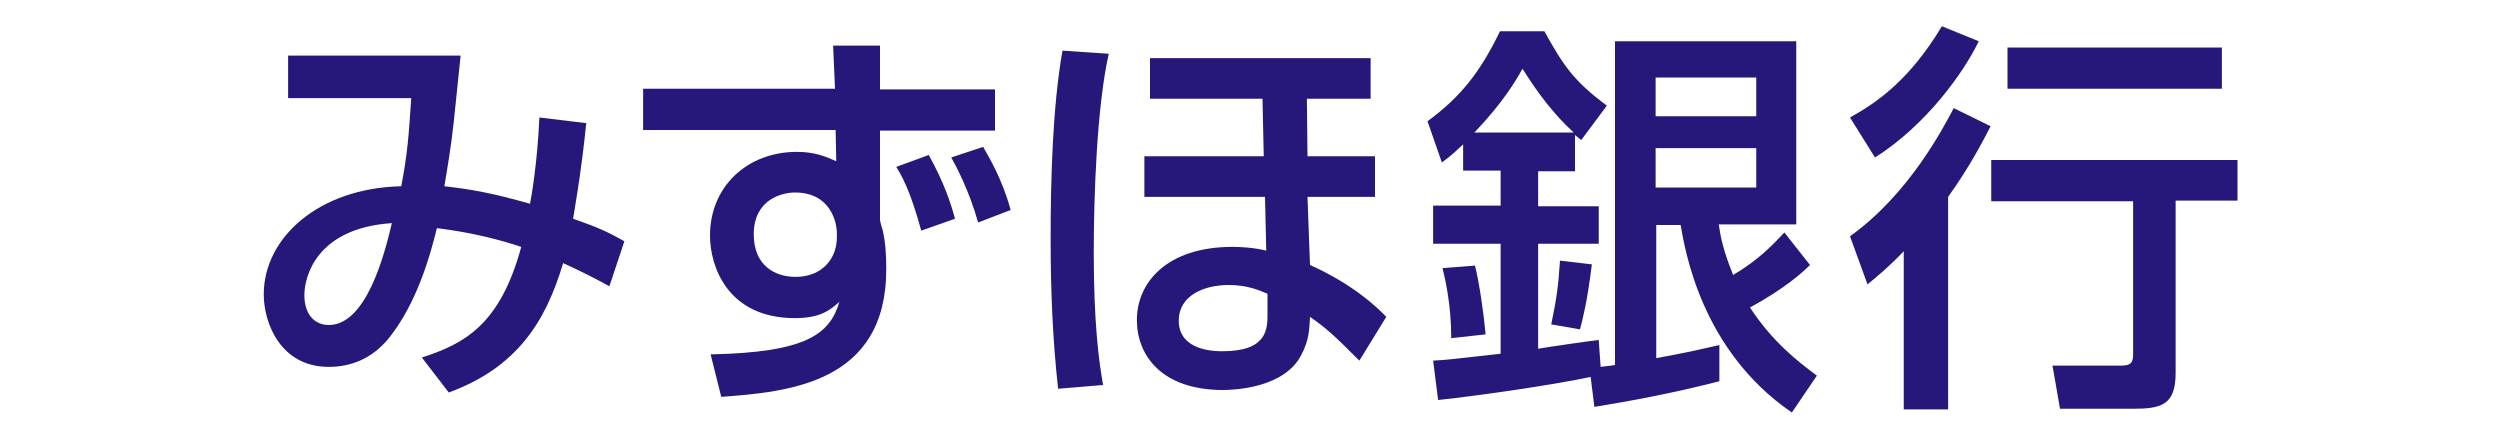 <?xml version="1.0" encoding="utf-8"?>
<!-- Generator: Adobe Illustrator 26.5.0, SVG Export Plug-In . SVG Version: 6.00 Build 0)  -->
<svg version="1.1" id="レイヤー_1" xmlns="http://www.w3.org/2000/svg" xmlns:xlink="http://www.w3.org/1999/xlink" x="0px"
	 y="0px" viewBox="0 0 400 70" style="enable-background:new 0 0 400 70;" xml:space="preserve">
<style type="text/css">
	.st0{fill:#26177A;}
	.st1{fill:#D42E20;}
	.st2{fill:#1B4732;}
	.st3{fill:#439628;}
	.st4{fill:#3F3D49;}
	.st5{fill:#C8DDEC;}
	.st6{opacity:0.68;fill:#FFFFFF;}
	.st7{fill:#696A6A;}
	.st8{fill:#B4B4B0;}
	.st9{fill:#959592;}
	.st10{fill:none;stroke:#715198;stroke-width:10;stroke-miterlimit:10;}
	.st11{fill:#715198;}
	.st12{fill:#FFFFFF;}
	.st13{fill:#DBD8BF;}
	.st14{fill:#E5DEAB;}
	.st15{fill:#CFE8F6;stroke:#FFFFFF;stroke-width:3.119;}
	.st16{fill:#CFE8F6;}
	.st17{fill:#B7D7EE;}
	.st18{fill:#D798C1;}
	.st19{fill:#595757;}
	.st20{fill:#A2736E;}
	.st21{fill:#D17CA7;}
	.st22{fill:#E79373;}
	.st23{fill:#F2C1A8;}
	.st24{fill:#F2A59C;}
	.st25{fill:#4A2D2C;}
	.st26{fill:#EB6D73;}
	.st27{fill:#9BC4E4;}
	.st28{fill:#A77570;}
	.st29{fill:#F19975;}
	.st30{fill:#F7C5AB;}
	.st31{fill:#8D80BB;}
	.st32{fill:#B5B0BA;}
	.st33{fill:#DD81B1;}
	.st34{fill:#CCCCCC;}
	.st35{fill:#DEF1FB;}
	.st36{fill:#B4B4B5;}
	.st37{fill:#BADCF4;}
	.st38{fill:#D2ECFA;}
	.st39{fill:#A6AFB2;}
	.st40{fill:#949C9E;}
	.st41{fill:#B3B3B3;}
	.st42{fill:none;stroke:#715198;stroke-width:10.396;stroke-miterlimit:10;}
	.st43{fill:none;stroke:#715198;stroke-width:10.309;stroke-miterlimit:10;}
</style>
<g>
	<path class="st0" d="M93.8,19.7c-0.8,7.7-1.4,10.9-2.1,15.3c4.3,1.5,5.5,2.1,8.2,3.6l-2.4,7.2c-1.6-0.9-4.7-2.5-7.4-3.7
		c-2.8,9.4-7.4,16.7-18.3,20.7l-4.3-5.6c6.8-2.2,12.5-5.2,15.9-17.7c-3.3-1.1-7.8-2.3-13.5-3c-1.1,4.6-3.3,12.1-7.6,17.5
		c-2.8,3.5-6.3,4.7-9.7,4.7c-7.7,0-10.4-7-10.4-11.6c0-9,8.7-17,22-17.3c1-5.2,1.2-8.1,1.6-14.1H46.1V8.9h27.6
		c-0.1,1-0.2,2-1.1,10.6c-0.4,3.8-1.1,7.9-1.5,10.3c4.4,0.5,7.7,1.1,13.7,2.8c0.2-0.9,1.2-6.7,1.5-13.8L93.8,19.7z M48.7,47.2
		c0,3.3,1.8,4.8,3.9,4.8c6,0,8.9-11.2,10.1-16.3C50.6,36.5,48.7,44.3,48.7,47.2z"/>
	<path class="st0" d="M133.3,7.3h7.5v7h18.4v6.6h-18.4v14.2c0,0.3,0.3,1.4,0.4,1.6c0.5,2.1,0.6,4.2,0.6,6.4
		c0,18.3-15.8,19.6-26.4,20.4l-1.7-6.8c15.4-0.3,19.1-3.3,20.6-8.4c-1.4,1.2-2.9,2.6-7.1,2.6c-10.8,0-13.6-8.3-13.6-13.2
		c0-7.9,6-13.4,13.9-13.4c3,0,4.7,0.8,6.3,1.5l-0.1-5h-30.8v-6.6h30.7L133.3,7.3z M133.9,37.3c0-1.7-1-6.5-6.7-6.5
		c-2.1,0-6.6,1.1-6.6,6.7c0,5,3.4,6.8,6.7,6.8c4.3,0,6.6-3,6.6-6.3V37.3z M147.4,36.9c-1.8-6.6-3.2-8.9-4-10.2l5.2-1.9
		c2.4,4.3,3.5,7.6,4.2,10.2L147.4,36.9z M156.5,35.6c-1.4-5-3.5-9-4.3-10.4l5.1-1.7c0.8,1.4,3.1,5.2,4.4,10.1L156.5,35.6z"/>
	<path class="st0" d="M177.4,8.6c-1.9,8.4-2.4,22.8-2.4,31.7c0,11.3,0.8,17.5,1.5,21.3l-7.2,0.6c-0.9-8-1.2-16.1-1.2-24
		c0-9.3,0.3-21.1,1.9-30.1L177.4,8.6z M219.3,9.3v6.5h-10.2l0.1,9.2h10.8v6.5h-10.8l0.4,10.9c6.7,3,10.6,6.6,12.2,8.3l-4.3,7
		c-4.1-4.1-5.3-5.2-7.9-7c-0.1,1.8-0.1,3.7-1.4,6.1c-2.7,5.3-10.8,5.6-12.5,5.6c-9.9,0-13.8-5.6-13.8-11.2c0-6,4.8-11.7,15.3-11.7
		c1.2,0,3.4,0.1,5.4,0.6l-0.2-8.6h-19.3V25h19.1l-0.2-9.2H184V9.3H219.3z M202.8,47c-1.4-0.6-3.3-1.4-6.2-1.4c-4,0-8,1.7-8,5.7
		c0,4.9,5.9,4.9,7,4.9c7.2,0,7.2-3.6,7.2-6V47z"/>
	<path class="st0" d="M254.5,60.3c-4.9,1.1-17.7,3-24.4,3.7l-0.8-6.3c2.1-0.1,3.6-0.3,10.8-1.1V39h-10.8v-6.1h10.8v-5.6h-6v-4.2
		c-1.3,1.2-1.9,1.8-3.4,2.9l-2.3-6.6c5.3-3.9,8.4-7.8,11.6-14.4h7.1c3,5.4,4.6,7.9,10,11.9l-4.1,5.5c-0.6-0.5-0.8-0.6-1-0.8v5.8
		h-5.9v5.6h9.7V39h-9.7v16.8c1-0.2,9.3-1.4,9.7-1.4l0.3,4.3c0.6-0.1,1.1-0.1,2.3-0.3V6.6h29v29.3H275c0.3,2.1,0.7,4.1,2.3,8.1
		c4.2-2.5,6.3-4.8,8.2-6.8l4.1,5.2c-1.2,1.2-4.1,3.8-9.6,6.8c3.6,5.5,7.6,8.6,10.7,10.9l-4,5.9c-14.5-9.9-17.1-26-17.8-30h-3.9v21.3
		c5-0.9,7.5-1.5,10.1-2.1V61c-7.4,1.9-14.4,3.2-20,4.1L254.5,60.3z M236,42.5c0.7,2.8,1.4,7.7,1.7,11l-5.5,0.6c0-5.4-1-9.6-1.4-11.2
		L236,42.5z M251.8,21.2c-4.3-3.9-7.1-8.5-8.2-10.2c-1,1.8-3.1,5.4-7.7,10.2H251.8z M254.7,42.3c-0.8,6.4-1.5,8.8-1.9,10.4l-4.6-0.8
		c0.9-4.4,1.1-5.9,1.4-10.2L254.7,42.3z M264.9,12.4v6.2H281v-6.2H264.9z M264.9,23.8V30H281v-6.3H264.9z"/>
	<path class="st0" d="M316.6,6.6c-2.4,5-8.4,13.4-16.6,18.6l-4-6.4c3.9-2.2,9.3-5.6,14.7-14.6L316.6,6.6z M318.5,20.2
		c-1.3,2.5-3.3,6.4-6.8,11.3v34h-7.1V40.2c-2.5,2.6-4.1,3.9-5.8,5.3l-2.8-7.7c9.4-6.7,14.9-17.3,16.6-20.5L318.5,20.2z M358,25.5
		v6.6h-9.9v27.6c0,5.2-2.4,5.7-6.9,5.7h-11.6l-1.2-6.9h10.8c1.4,0,2.1-0.2,2.1-1.7V32.2h-22.7v-6.6H358z M355.5,7.6v6.6h-34.3V7.6
		H355.5z"/>
</g>
</svg>
